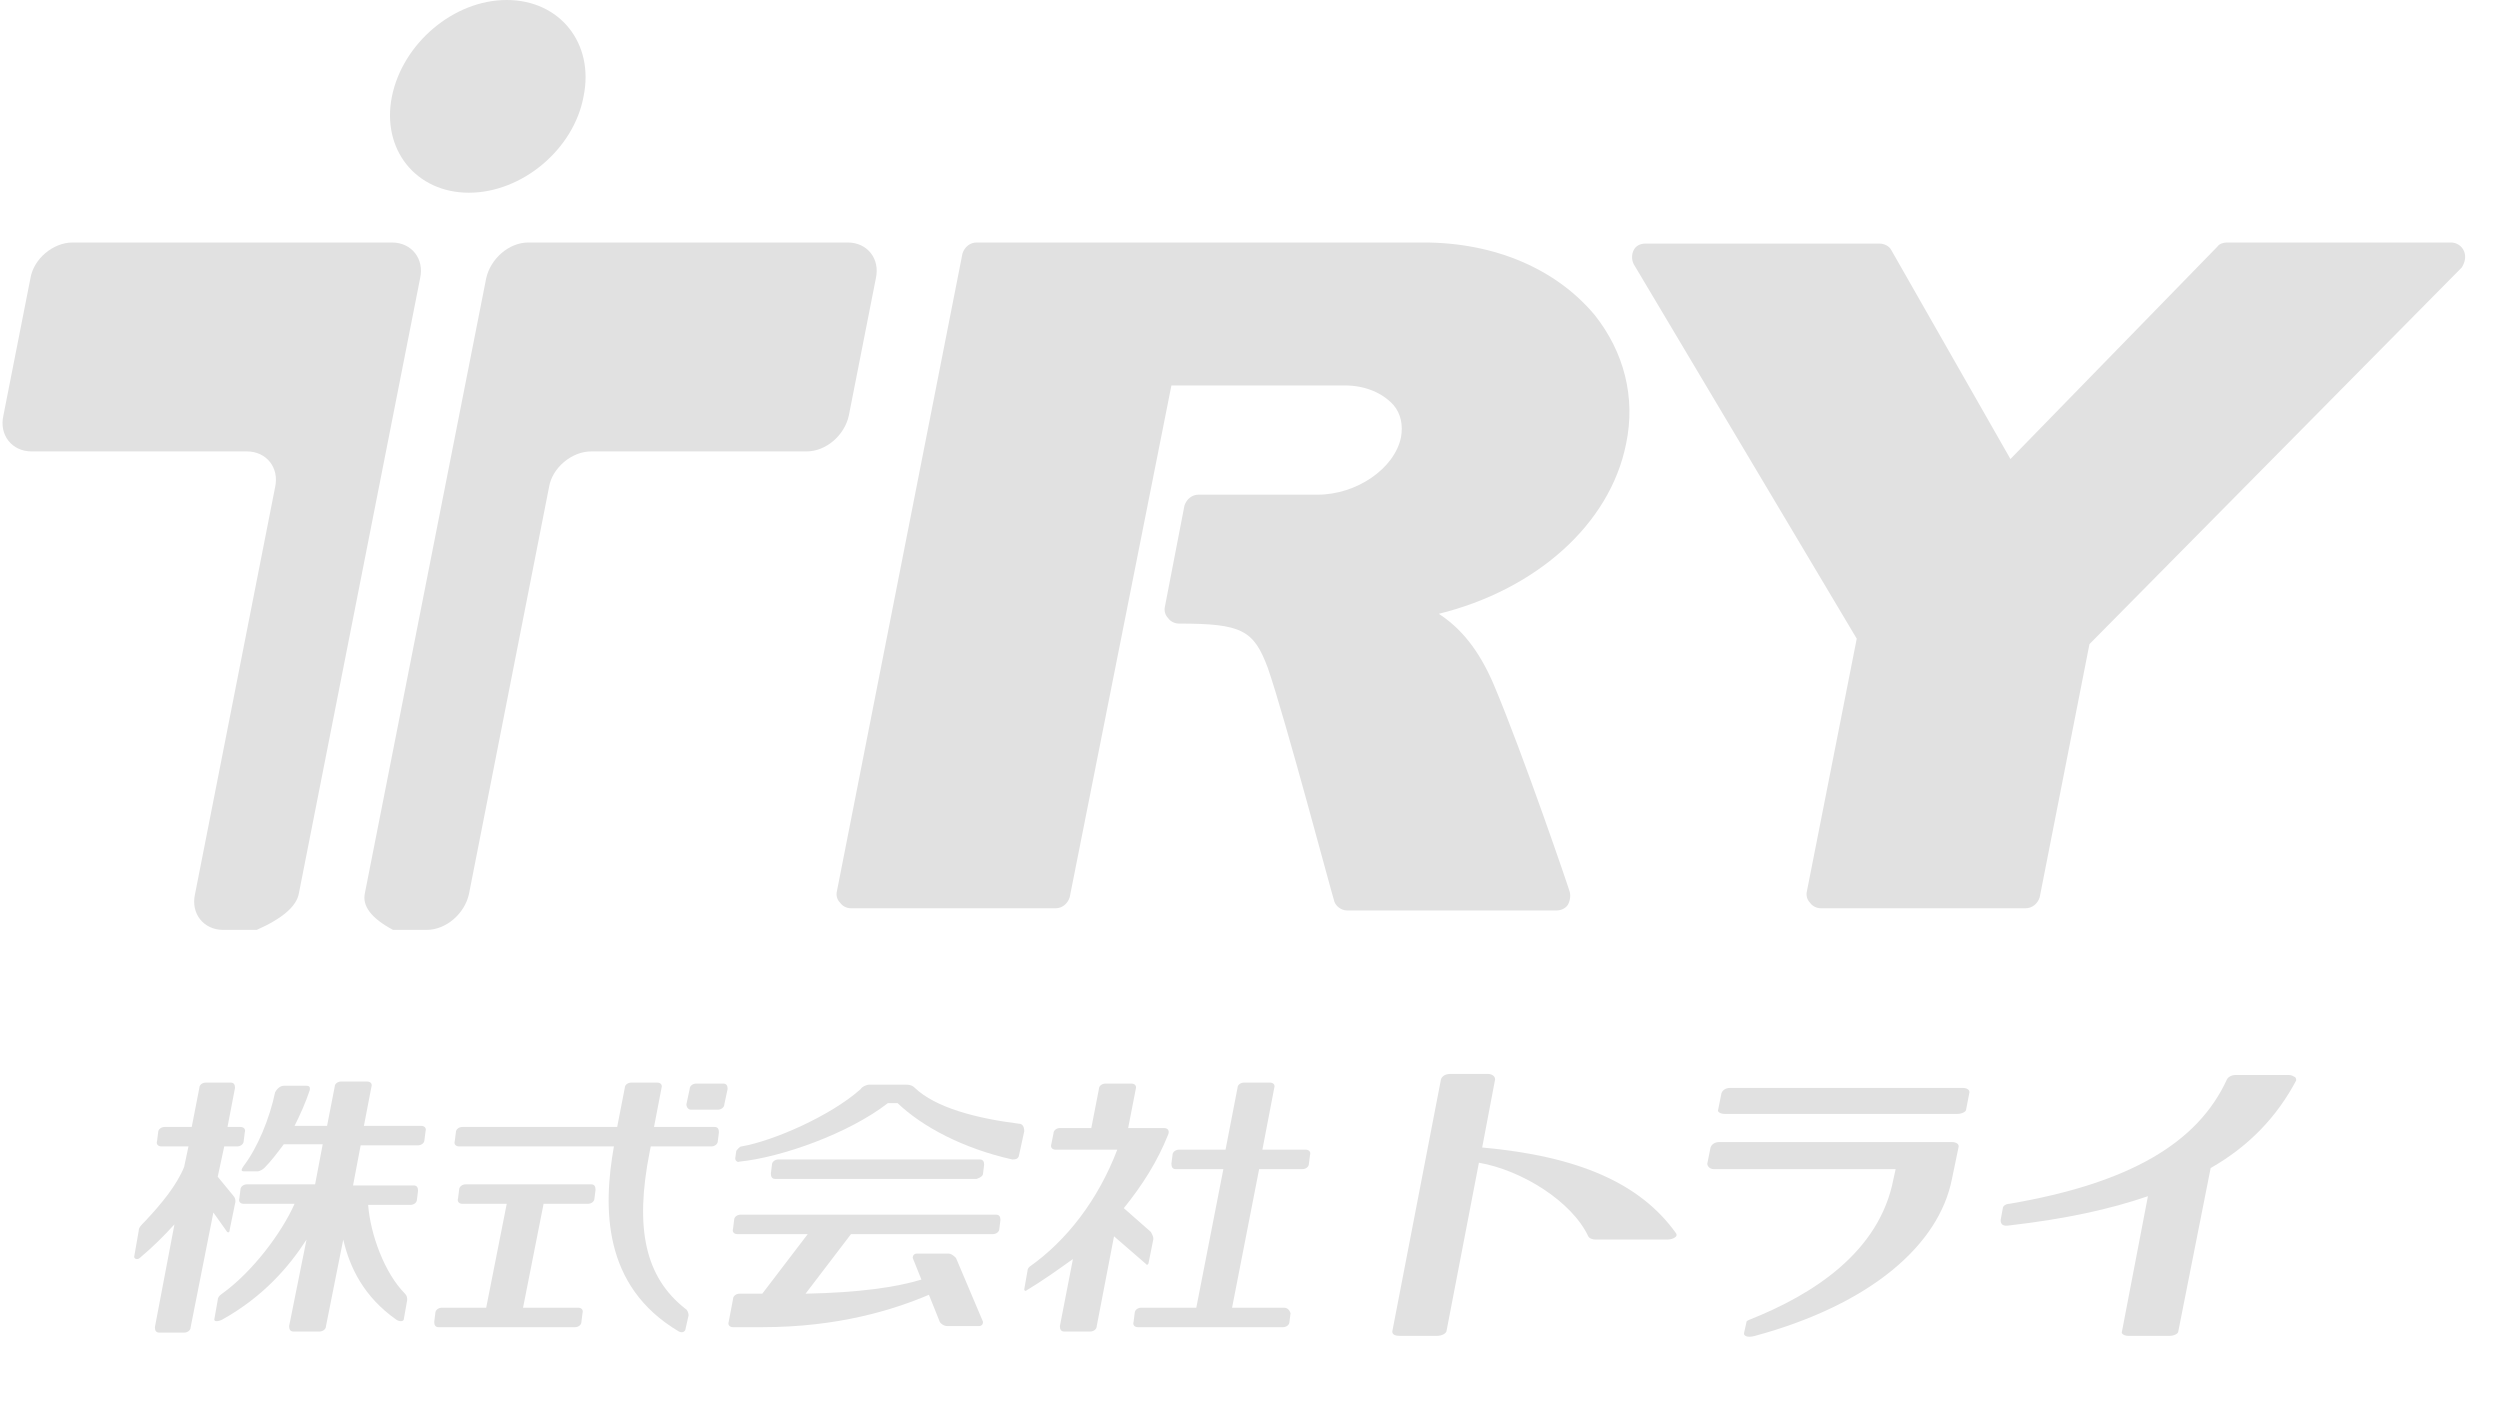 <?xml version="1.0" encoding="UTF-8" standalone="no"?>
<!DOCTYPE svg PUBLIC "-//W3C//DTD SVG 1.1//EN" "http://www.w3.org/Graphics/SVG/1.1/DTD/svg11.dtd">
<svg version="1.1" xmlns="http://www.w3.org/2000/svg" xmlns:xlink="http://www.w3.org/1999/xlink" preserveAspectRatio="xMidYMid meet" viewBox="0 0 230 130" width="230" height="130"><defs><path d="M203.38 107.46C203.09 108.97 200.7 121 200.4 122.5C200.4 122.7 200 122.9 199.6 122.9C199.22 122.9 196.19 122.9 195.82 122.9C195.42 122.9 195.12 122.7 195.22 122.5C195.46 121.26 197.37 111.3 197.61 110.05C194.12 111.25 190.04 112.14 184.86 112.74C184.26 112.84 184.06 112.64 184.06 112.24C184.08 112.13 184.24 111.26 184.26 111.15C184.26 110.95 184.56 110.75 184.86 110.75C195.91 108.86 202.19 105.17 204.88 99.3C204.98 99.1 205.28 98.9 205.68 98.9C206.16 98.9 210.07 98.9 210.56 98.9C210.85 98.9 210.95 99 211.15 99.1C211.25 99.2 211.25 99.3 211.25 99.4C209.46 102.78 206.87 105.47 203.38 107.46Z" id="b1hnrD65FX"></path><path d="M159.16 100.09C158.77 100.09 158.47 100.29 158.37 100.59C158.34 100.74 158.1 101.94 158.07 102.09C157.97 102.28 158.27 102.48 158.67 102.48C160.81 102.48 177.94 102.48 180.08 102.48C180.48 102.48 180.88 102.28 180.88 102.09C180.91 101.94 181.15 100.74 181.17 100.59C181.27 100.29 180.98 100.09 180.58 100.09C176.29 100.09 161.31 100.09 159.16 100.09Z" id="h3c7kBCOfm"></path><path d="M158.17 105.07C157.77 105.07 157.47 105.27 157.37 105.57C157.34 105.72 157.1 106.92 157.07 107.06C157.07 107.26 157.27 107.56 157.67 107.56C158.79 107.56 164.36 107.56 174.4 107.56C174.28 108.1 174.22 108.4 174.2 108.46C172.91 115.23 166.73 119.12 160.96 121.41C160.76 121.51 160.66 121.51 160.66 121.71C160.64 121.79 160.48 122.51 160.46 122.6C160.36 122.9 160.76 123.1 161.46 122.9C172.11 120.01 178.39 114.53 179.58 108.46C179.64 108.17 180.12 105.86 180.18 105.57C180.28 105.27 179.98 105.07 179.58 105.07C175.3 105.07 160.31 105.07 158.17 105.07Z" id="aOpWxp0I"></path><path d="M137.55 99.3C137.55 99 137.25 98.8 136.86 98.8C136.52 98.8 133.81 98.8 133.47 98.8C132.97 98.8 132.67 99 132.57 99.3C132.12 101.62 128.54 120.18 128.09 122.5C128.09 122.8 128.39 122.9 128.79 122.9C129.13 122.9 131.84 122.9 132.17 122.9C132.67 122.9 132.97 122.7 133.07 122.5C133.37 120.95 135.76 108.52 136.06 106.97C140.04 107.66 144.62 110.55 146.12 113.74C146.22 113.94 146.52 114.04 146.81 114.04C147.47 114.04 152.73 114.04 153.39 114.04C153.69 114.04 153.99 113.94 154.09 113.84C154.28 113.74 154.28 113.54 154.18 113.44C150.9 108.86 145.22 106.37 136.36 105.57C136.6 104.32 137.43 99.92 137.55 99.3Z" id="bUPGbrlvs"></path><path d="M87.26 115.33C86.97 115.33 84.66 115.33 84.37 115.33C84.07 115.33 83.97 115.53 83.97 115.73C84.05 115.93 84.69 117.52 84.77 117.72C82.48 118.42 79.09 118.92 74.11 119.02C74.39 118.65 75.78 116.83 78.29 113.54C86.12 113.54 90.47 113.54 91.34 113.54C91.64 113.54 91.94 113.34 91.94 113.04C91.95 112.96 92.03 112.32 92.04 112.24C92.04 111.94 91.94 111.75 91.64 111.75C89.29 111.75 70.48 111.75 68.13 111.75C67.84 111.75 67.54 111.94 67.54 112.24C67.53 112.32 67.45 112.96 67.44 113.04C67.34 113.34 67.54 113.54 67.84 113.54C68.27 113.54 70.43 113.54 74.31 113.54L70.13 119.02C68.87 119.02 68.17 119.02 68.03 119.02C67.74 119.02 67.44 119.22 67.44 119.51C67.4 119.72 67.08 121.4 67.04 121.61C66.94 121.9 67.14 122.1 67.44 122.1C67.71 122.1 69.86 122.1 70.13 122.1C77.1 122.1 82.18 120.51 85.46 119.12C85.56 119.36 86.36 121.36 86.46 121.61C86.56 121.8 86.86 122 87.16 122C87.45 122 89.76 122 90.05 122C90.34 122 90.44 121.8 90.44 121.61C90.28 121.21 89.45 119.26 87.95 115.73C87.69 115.46 87.46 115.33 87.26 115.33Z" id="b2vdnVWHCu"></path><path d="M37.76 110.85C38.06 110.85 38.36 110.65 38.36 110.35C38.37 110.27 38.45 109.63 38.46 109.55C38.46 109.26 38.36 109.06 38.06 109.06C37.68 109.06 35.83 109.06 32.48 109.06L33.18 105.37C36.34 105.37 38.1 105.37 38.46 105.37C38.75 105.37 39.05 105.17 39.05 104.87C39.06 104.79 39.14 104.16 39.15 104.08C39.25 103.78 39.05 103.58 38.75 103.58C38.4 103.58 36.64 103.58 33.48 103.58C33.89 101.43 34.13 100.23 34.17 99.99C34.27 99.69 34.07 99.5 33.77 99.5C33.54 99.5 31.62 99.5 31.38 99.5C31.09 99.5 30.79 99.69 30.79 99.99C30.74 100.23 30.51 101.43 30.09 103.58C28.3 103.58 27.3 103.58 27.1 103.58C27.6 102.58 28.1 101.49 28.5 100.29C28.5 100.19 28.6 99.89 28.2 99.89C27.99 99.89 26.31 99.89 26.11 99.89C25.71 99.89 25.41 100.29 25.31 100.49C24.81 102.88 23.71 105.57 22.42 107.26C22.22 107.56 22.12 107.76 22.42 107.76C22.55 107.76 23.59 107.76 23.71 107.76C23.91 107.76 24.21 107.56 24.31 107.46C24.91 106.87 25.51 106.07 26.11 105.27C26.34 105.27 27.54 105.27 29.69 105.27L28.99 108.96C25.23 108.96 23.14 108.96 22.72 108.96C22.42 108.96 22.12 109.16 22.12 109.46C22.11 109.53 22.03 110.17 22.02 110.25C21.92 110.55 22.12 110.75 22.42 110.75C22.89 110.75 26.63 110.75 27.1 110.75C25.91 113.44 23.22 117.02 20.43 119.02C20.13 119.22 20.03 119.41 20.03 119.61C20 119.78 19.76 121.14 19.73 121.31C19.63 121.61 20.03 121.61 20.43 121.41C24.21 119.31 26.6 116.53 28.2 114.04C28.04 114.83 26.76 121.21 26.6 122C26.6 122.3 26.7 122.5 27 122.5C27.24 122.5 29.15 122.5 29.39 122.5C29.69 122.5 29.99 122.3 29.99 122C30.15 121.21 31.42 114.83 31.58 114.04C32.18 116.63 33.48 119.31 36.46 121.41C36.76 121.61 37.16 121.61 37.16 121.31C37.19 121.14 37.43 119.78 37.46 119.61C37.46 119.41 37.46 119.22 37.26 119.02C35.37 117.12 34.07 113.54 33.87 110.85C34.65 110.85 37.37 110.85 37.76 110.85Z" id="atqwCwwOX"></path><path d="M20.63 105.47C21.34 105.47 21.74 105.47 21.82 105.47C22.12 105.47 22.42 105.27 22.42 104.97C22.43 104.89 22.51 104.26 22.52 104.18C22.62 103.88 22.42 103.68 22.12 103.68C22.04 103.68 21.64 103.68 20.93 103.68C21.34 101.53 21.58 100.33 21.62 100.09C21.62 99.79 21.52 99.6 21.23 99.6C21 99.6 19.16 99.6 18.93 99.6C18.64 99.6 18.34 99.79 18.34 100.09C18.29 100.33 18.06 101.53 17.64 103.68C16.15 103.68 15.32 103.68 15.15 103.68C14.85 103.68 14.55 103.88 14.55 104.18C14.54 104.26 14.46 104.89 14.45 104.97C14.35 105.27 14.55 105.47 14.85 105.47C15.02 105.47 15.85 105.47 17.34 105.47C17.1 106.61 16.97 107.24 16.94 107.36C16.25 109.06 14.85 110.75 13.36 112.34C12.96 112.74 12.76 112.94 12.76 113.24C12.72 113.47 12.4 115.3 12.36 115.53C12.26 115.83 12.66 115.93 12.86 115.73C14.05 114.73 15.05 113.74 16.05 112.64C15.87 113.59 14.43 121.16 14.25 122.1C14.25 122.4 14.35 122.6 14.65 122.6C14.88 122.6 16.71 122.6 16.94 122.6C17.24 122.6 17.54 122.4 17.54 122.1C17.68 121.4 18.38 117.88 19.63 111.55C20.35 112.56 20.75 113.13 20.83 113.24C20.93 113.44 21.13 113.44 21.13 113.14C21.18 112.9 21.57 110.99 21.62 110.75C21.72 110.45 21.62 110.15 21.42 109.95C21.33 109.84 20.87 109.28 20.03 108.26L20.63 105.47Z" id="g1CYpat9ym"></path><path d="M90.44 107.96C90.45 107.88 90.53 107.24 90.54 107.16C90.54 106.87 90.44 106.67 90.14 106.67C88.29 106.67 73.47 106.67 71.62 106.67C71.32 106.67 71.02 106.87 71.02 107.16C71.01 107.24 70.93 107.88 70.92 107.96C70.92 108.26 71.02 108.46 71.32 108.46C72.56 108.46 78.73 108.46 89.85 108.46C90.24 108.33 90.44 108.16 90.44 107.96Z" id="f3WZGIdTM"></path><path d="M66.04 102.09C66.34 102.09 66.64 101.89 66.64 101.59C66.67 101.45 66.91 100.33 66.94 100.19C66.94 99.89 66.84 99.69 66.54 99.69C66.29 99.69 64.3 99.69 64.05 99.69C63.75 99.69 63.45 99.89 63.45 100.19C63.42 100.33 63.18 101.45 63.15 101.59C63.15 101.89 63.35 102.09 63.55 102.09C64.05 102.09 65.79 102.09 66.04 102.09Z" id="c2jOgCwm3"></path><path d="M48.12 120.31L50.01 110.75C52.46 110.75 53.82 110.75 54.09 110.75C54.39 110.75 54.69 110.55 54.69 110.25C54.7 110.17 54.78 109.53 54.79 109.46C54.79 109.16 54.69 108.96 54.39 108.96C53.23 108.96 43.99 108.96 42.84 108.96C42.54 108.96 42.24 109.16 42.24 109.46C42.23 109.53 42.15 110.17 42.14 110.25C42.04 110.55 42.24 110.75 42.54 110.75C42.81 110.75 44.17 110.75 46.62 110.75L44.73 120.31C42.28 120.31 40.92 120.31 40.65 120.31C40.35 120.31 40.05 120.51 40.05 120.81C40.04 120.89 39.96 121.53 39.95 121.61C39.95 121.9 40.05 122.1 40.35 122.1C41.6 122.1 51.64 122.1 52.9 122.1C53.2 122.1 53.49 121.9 53.49 121.61C53.5 121.53 53.58 120.89 53.59 120.81C53.69 120.51 53.49 120.31 53.2 120.31C52.52 120.31 50.82 120.31 48.12 120.31Z" id="dPylrpjsQ"></path><path d="M113.35 120.31C113.35 120.31 113.35 120.31 113.35 120.31C113.52 119.46 114.35 115.21 115.84 107.56C118.23 107.56 119.56 107.56 119.82 107.56C120.12 107.56 120.42 107.36 120.42 107.06C120.43 106.99 120.51 106.35 120.52 106.27C120.62 105.97 120.42 105.77 120.12 105.77C119.86 105.77 118.53 105.77 116.14 105.77C116.8 102.36 117.16 100.47 117.23 100.09C117.33 99.79 117.14 99.6 116.84 99.6C116.6 99.6 114.69 99.6 114.45 99.6C114.15 99.6 113.85 99.79 113.85 100.09C113.78 100.47 113.41 102.36 112.75 105.77C110.18 105.77 108.76 105.77 108.47 105.77C108.17 105.77 107.87 105.97 107.87 106.27C107.86 106.35 107.78 106.99 107.77 107.06C107.77 107.36 107.87 107.56 108.17 107.56C108.46 107.56 109.92 107.56 112.55 107.56C111.06 115.21 110.23 119.46 110.06 120.31C110.06 120.31 110.06 120.31 110.06 120.31C109.56 120.31 105.49 120.31 104.98 120.31C104.69 120.31 104.39 120.51 104.39 120.81C104.38 120.89 104.3 121.53 104.29 121.61C104.19 121.9 104.39 122.1 104.69 122.1C106.02 122.1 116.7 122.1 118.03 122.1C118.33 122.1 118.63 121.9 118.63 121.61C118.64 121.53 118.72 120.89 118.73 120.81C118.63 120.51 118.43 120.31 118.13 120.31C117.18 120.31 113.83 120.31 113.35 120.31Z" id="a14vZJPJD9"></path><path d="M59.77 105.97C59.78 105.94 59.81 105.77 59.87 105.47C63.21 105.47 65.07 105.47 65.45 105.47C65.74 105.47 66.04 105.27 66.04 104.97C66.05 104.89 66.13 104.26 66.14 104.18C66.14 103.88 66.04 103.68 65.74 103.68C65.37 103.68 63.51 103.68 60.17 103.68C60.59 101.53 60.82 100.33 60.86 100.09C60.96 99.79 60.76 99.6 60.47 99.6C60.23 99.6 58.31 99.6 58.08 99.6C57.78 99.6 57.48 99.79 57.48 100.09C57.43 100.33 57.2 101.53 56.78 103.68C48.24 103.68 43.49 103.68 42.54 103.68C42.24 103.68 41.94 103.88 41.94 104.18C41.93 104.26 41.85 104.89 41.84 104.97C41.74 105.27 41.94 105.47 42.24 105.47C43.66 105.47 55.06 105.47 56.48 105.47C55.49 111.05 55.39 118.32 62.46 122.5C62.86 122.7 63.06 122.4 63.06 122.3C63.08 122.17 63.32 121.14 63.35 121.01C63.35 120.81 63.25 120.51 63.06 120.41C59.37 117.52 58.37 113.04 59.77 105.97Z" id="cABuQPJY"></path><path d="M106.08 114.14C106.18 113.84 105.98 113.54 105.88 113.34C105.63 113.12 103.64 111.37 103.39 111.15C105.08 109.06 106.48 106.87 107.47 104.38C107.57 104.18 107.57 103.78 107.08 103.78C106.86 103.78 105.76 103.78 103.79 103.78C104.21 101.63 104.44 100.43 104.49 100.19C104.59 99.89 104.39 99.69 104.09 99.69C103.85 99.69 101.94 99.69 101.7 99.69C101.4 99.69 101.1 99.89 101.1 100.19C101.05 100.43 100.82 101.63 100.4 103.78C98.67 103.78 97.71 103.78 97.51 103.78C97.22 103.78 96.92 103.98 96.92 104.28C96.9 104.38 96.74 105.17 96.72 105.27C96.62 105.57 96.82 105.77 97.12 105.77C97.68 105.77 102.23 105.77 102.79 105.77C101 110.45 98.11 114.14 94.73 116.53C94.63 116.63 94.53 116.73 94.53 116.92C94.5 117.09 94.26 118.45 94.23 118.62C94.23 118.72 94.33 118.82 94.43 118.72C95.92 117.82 97.32 116.83 98.71 115.83C98.59 116.45 97.63 121.39 97.51 122C97.51 122.3 97.61 122.5 97.91 122.5C98.15 122.5 100.06 122.5 100.3 122.5C100.6 122.5 100.9 122.3 100.9 122C101.01 121.45 101.54 118.7 102.49 113.74C104.29 115.29 105.28 116.15 105.48 116.33C105.48 116.43 105.68 116.33 105.68 116.13C105.76 115.73 106.04 114.34 106.08 114.14Z" id="ddaGAX5AI"></path><path d="M84.17 100.09C84.07 99.99 83.87 99.79 83.37 99.79C83.03 99.79 80.32 99.79 79.99 99.79C79.69 99.79 79.29 99.99 79.19 100.19C76.4 102.68 71.12 104.97 68.23 105.47C68.03 105.47 67.84 105.77 67.74 105.87C67.73 105.94 67.65 106.5 67.64 106.57C67.64 106.77 67.84 106.97 68.03 106.87C71.92 106.47 78.09 104.28 81.68 101.49C81.77 101.49 82.49 101.49 82.58 101.49C84.87 103.68 88.65 105.67 93.13 106.67C93.33 106.67 93.63 106.67 93.73 106.37C93.78 106.14 94.18 104.31 94.23 104.08C94.23 103.48 93.93 103.38 93.73 103.38C89.75 102.88 86.06 101.89 84.17 100.09Z" id="g2guvE7mG4"></path><path d="M225.49 22.31C223.43 22.31 206.94 22.31 204.88 22.31C204.58 22.31 204.18 22.41 203.98 22.71C202.71 24.01 196.37 30.52 184.96 42.23C178.39 30.7 174.73 24.29 174 23.01C173.8 22.61 173.31 22.41 172.91 22.41C170.76 22.41 153.55 22.41 151.4 22.41C150.9 22.41 150.5 22.61 150.3 23.01C150.1 23.4 150.1 23.9 150.3 24.3C151.67 26.6 158.51 38.09 170.82 58.76C168.07 72.68 166.54 80.42 166.24 81.97C166.14 82.37 166.24 82.76 166.53 83.06C166.73 83.36 167.13 83.56 167.53 83.56C169.41 83.56 184.47 83.56 186.35 83.56C186.95 83.56 187.45 83.16 187.65 82.56C187.95 81.01 189.48 73.24 192.23 59.26C212.79 38.46 224.21 26.91 226.49 24.6C226.79 24.1 226.89 23.6 226.69 23.11C226.49 22.61 225.99 22.31 225.49 22.31Z" id="d1aHfCXKpR"></path><path d="M89.85 22.31C89.25 22.31 88.75 22.71 88.55 23.31C87.4 29.17 78.15 76.1 77 81.97C76.9 82.37 77 82.76 77.3 83.06C77.5 83.36 77.89 83.56 78.29 83.56C80.18 83.56 95.23 83.56 97.12 83.56C97.71 83.56 98.21 83.16 98.41 82.56C99.04 79.42 102.16 63.72 107.77 35.46C117.33 35.46 122.65 35.46 123.71 35.46C125.6 35.46 127.19 36.15 128.19 37.25C128.89 38.05 129.09 39.14 128.89 40.24C128.29 43.12 124.8 45.51 121.22 45.51C120.12 45.51 111.36 45.51 110.26 45.51C109.67 45.51 109.17 45.91 108.97 46.51C108.79 47.44 107.35 54.85 107.18 55.77C107.08 56.17 107.18 56.57 107.47 56.87C107.67 57.17 108.07 57.37 108.47 57.37C108.47 57.37 108.47 57.37 108.47 57.37C114.25 57.37 115.34 57.96 116.64 61.45C118.23 66.03 122.61 82.56 122.71 82.76C122.81 83.36 123.41 83.76 123.91 83.76C125.84 83.76 141.3 83.76 143.23 83.76C143.63 83.76 144.03 83.56 144.23 83.26C144.42 82.96 144.52 82.46 144.42 82.07C144.42 81.97 140.14 69.42 137.45 63.04C136.06 59.76 134.37 57.77 132.37 56.47C141.24 54.28 148.11 48.3 149.6 40.83C150.5 36.55 149.4 32.37 146.71 28.98C143.13 24.7 137.45 22.31 130.98 22.31C122.75 22.31 93.96 22.31 89.85 22.31Z" id="aQdQfS3VP"></path><path d="M27.5 82.17C28.62 76.51 37.54 31.25 38.65 25.6C39.05 23.8 37.86 22.31 36.06 22.31C33.13 22.31 9.62 22.31 6.68 22.31C4.89 22.31 3.1 23.8 2.8 25.6C2.55 26.86 0.56 36.98 0.31 38.24C-0.09 40.04 1.11 41.53 2.9 41.53C4.88 41.53 20.74 41.53 22.72 41.53C24.51 41.53 25.71 43.03 25.31 44.82C24.57 48.56 18.68 78.52 17.94 82.27C17.54 84.06 18.74 85.55 20.53 85.55C20.73 85.55 21.76 85.55 23.62 85.55C26.01 84.49 27.3 83.36 27.5 82.17Z" id="d3Gc1dfew5"></path><path d="M33.57 82.17C34.69 76.51 43.61 31.25 44.73 25.6C45.13 23.8 46.82 22.31 48.61 22.31C51.55 22.31 75.06 22.31 77.99 22.31C79.79 22.31 80.98 23.8 80.58 25.6C80.33 26.86 78.34 36.98 78.09 38.24C77.7 40.04 76 41.53 74.21 41.53C72.23 41.53 56.37 41.53 54.39 41.53C52.6 41.53 50.8 43.03 50.51 44.82C49.77 48.56 43.87 78.52 43.14 82.27C42.74 84.06 41.04 85.55 39.25 85.55C39.05 85.55 38.02 85.55 36.16 85.55C34.17 84.49 33.31 83.36 33.57 82.17Z" id="b4cScIdcAU"></path><path d="M36.06 8.86C37.06 3.98 41.74 0 46.62 0C51.5 0 54.69 3.98 53.69 8.86C52.8 13.74 48.02 17.73 43.14 17.73C38.26 17.73 35.07 13.74 36.06 8.86Z" id="f5AO7D9pG"></path></defs><g><g><g><use xlink:href="#b1hnrD65FX" opacity="1" fill="#e1e1e1" fill-opacity="1"></use><g><use xlink:href="#b1hnrD65FX" opacity="1" fill-opacity="0" stroke="#000000" stroke-width="1" stroke-opacity="0"></use></g></g><g><use xlink:href="#h3c7kBCOfm" opacity="1" fill="#e1e1e1" fill-opacity="1"></use><g><use xlink:href="#h3c7kBCOfm" opacity="1" fill-opacity="0" stroke="#000000" stroke-width="1" stroke-opacity="0"></use></g></g><g><use xlink:href="#aOpWxp0I" opacity="1" fill="#e1e1e1" fill-opacity="1"></use><g><use xlink:href="#aOpWxp0I" opacity="1" fill-opacity="0" stroke="#000000" stroke-width="1" stroke-opacity="0"></use></g></g><g><use xlink:href="#bUPGbrlvs" opacity="1" fill="#e1e1e1" fill-opacity="1"></use><g><use xlink:href="#bUPGbrlvs" opacity="1" fill-opacity="0" stroke="#000000" stroke-width="1" stroke-opacity="0"></use></g></g><g><use xlink:href="#b2vdnVWHCu" opacity="1" fill="#e1e1e1" fill-opacity="1"></use><g><use xlink:href="#b2vdnVWHCu" opacity="1" fill-opacity="0" stroke="#000000" stroke-width="1" stroke-opacity="0"></use></g></g><g><use xlink:href="#atqwCwwOX" opacity="1" fill="#e1e1e1" fill-opacity="1"></use><g><use xlink:href="#atqwCwwOX" opacity="1" fill-opacity="0" stroke="#000000" stroke-width="1" stroke-opacity="0"></use></g></g><g><use xlink:href="#g1CYpat9ym" opacity="1" fill="#e1e1e1" fill-opacity="1"></use><g><use xlink:href="#g1CYpat9ym" opacity="1" fill-opacity="0" stroke="#000000" stroke-width="1" stroke-opacity="0"></use></g></g><g><use xlink:href="#f3WZGIdTM" opacity="1" fill="#e1e1e1" fill-opacity="1"></use><g><use xlink:href="#f3WZGIdTM" opacity="1" fill-opacity="0" stroke="#000000" stroke-width="1" stroke-opacity="0"></use></g></g><g><use xlink:href="#c2jOgCwm3" opacity="1" fill="#e1e1e1" fill-opacity="1"></use><g><use xlink:href="#c2jOgCwm3" opacity="1" fill-opacity="0" stroke="#000000" stroke-width="1" stroke-opacity="0"></use></g></g><g><use xlink:href="#dPylrpjsQ" opacity="1" fill="#e1e1e1" fill-opacity="1"></use><g><use xlink:href="#dPylrpjsQ" opacity="1" fill-opacity="0" stroke="#000000" stroke-width="1" stroke-opacity="0"></use></g></g><g><use xlink:href="#a14vZJPJD9" opacity="1" fill="#e1e1e1" fill-opacity="1"></use><g><use xlink:href="#a14vZJPJD9" opacity="1" fill-opacity="0" stroke="#000000" stroke-width="1" stroke-opacity="0"></use></g></g><g><use xlink:href="#cABuQPJY" opacity="1" fill="#e1e1e1" fill-opacity="1"></use><g><use xlink:href="#cABuQPJY" opacity="1" fill-opacity="0" stroke="#000000" stroke-width="1" stroke-opacity="0"></use></g></g><g><use xlink:href="#ddaGAX5AI" opacity="1" fill="#e1e1e1" fill-opacity="1"></use><g><use xlink:href="#ddaGAX5AI" opacity="1" fill-opacity="0" stroke="#000000" stroke-width="1" stroke-opacity="0"></use></g></g><g><use xlink:href="#g2guvE7mG4" opacity="1" fill="#e1e1e1" fill-opacity="1"></use><g><use xlink:href="#g2guvE7mG4" opacity="1" fill-opacity="0" stroke="#000000" stroke-width="1" stroke-opacity="0"></use></g></g><g><use xlink:href="#d1aHfCXKpR" opacity="1" fill="#e1e1e1" fill-opacity="1"></use><g><use xlink:href="#d1aHfCXKpR" opacity="1" fill-opacity="0" stroke="#000000" stroke-width="1" stroke-opacity="0"></use></g></g><g><use xlink:href="#aQdQfS3VP" opacity="1" fill="#e1e1e1" fill-opacity="1"></use><g><use xlink:href="#aQdQfS3VP" opacity="1" fill-opacity="0" stroke="#000000" stroke-width="1" stroke-opacity="0"></use></g></g><g><use xlink:href="#d3Gc1dfew5" opacity="1" fill="#e1e1e1" fill-opacity="1"></use><g><use xlink:href="#d3Gc1dfew5" opacity="1" fill-opacity="0" stroke="#000000" stroke-width="1" stroke-opacity="0"></use></g></g><g><use xlink:href="#b4cScIdcAU" opacity="1" fill="#e1e1e1" fill-opacity="1"></use><g><use xlink:href="#b4cScIdcAU" opacity="1" fill-opacity="0" stroke="#000000" stroke-width="1" stroke-opacity="0"></use></g></g><g><use xlink:href="#f5AO7D9pG" opacity="1" fill="#e1e1e1" fill-opacity="1"></use><g><use xlink:href="#f5AO7D9pG" opacity="1" fill-opacity="0" stroke="#000000" stroke-width="1" stroke-opacity="0"></use></g></g></g></g></svg>